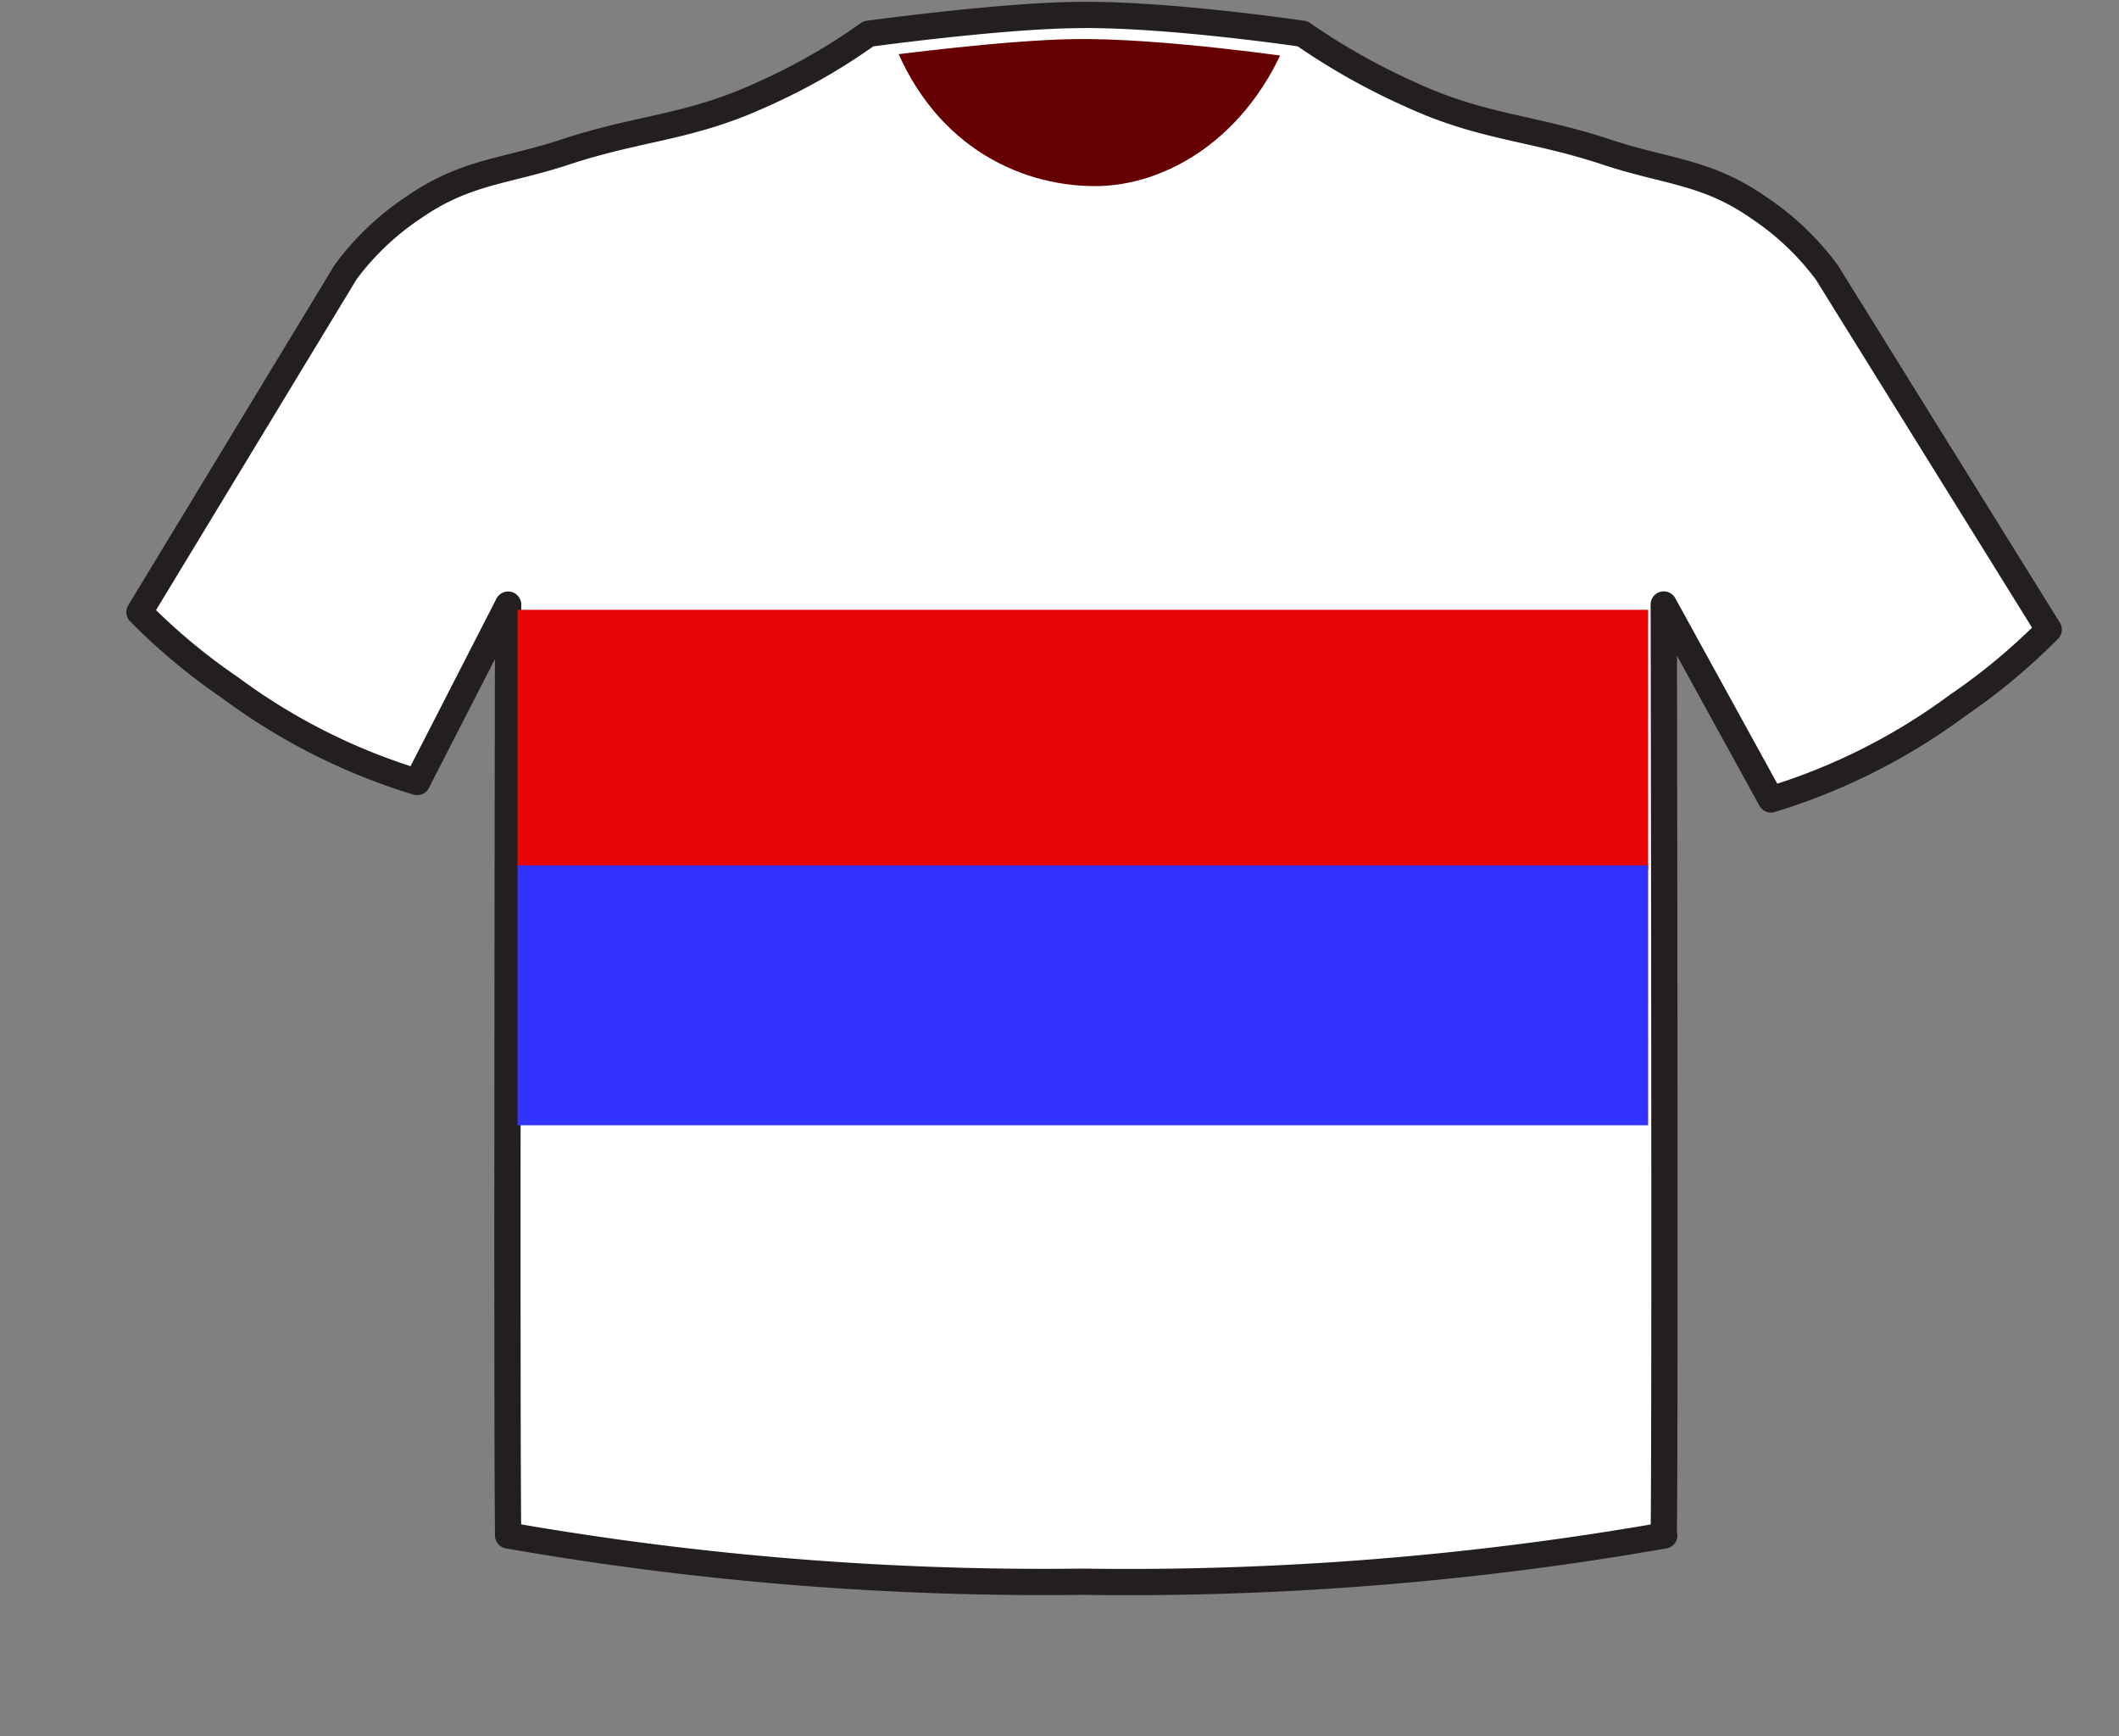 <svg xmlns="http://www.w3.org/2000/svg" xmlns:xlink="http://www.w3.org/1999/xlink" viewBox="0 0 163.05 133.58"><rect x="0" y="0" width="163.05" height="133.58" fill="#808080" stroke="none"/><defs><style>.cls-1,.cls-2{fill:#fff;}.cls-1,.cls-5{stroke:#231f20;stroke-linejoin:round;stroke-width:2.02px;}.cls-3{clip-path:url(#clip-path);}.cls-4{fill:#600;stroke:#fff;stroke-miterlimit:10;stroke-width:3px;}.cls-5{fill:none;}.cls-6{fill:#ea0607;}.cls-7{fill:#33f;}</style><clipPath id="clip-path"><path id="_Clipping_Path_" data-name="&lt;Clipping Path&gt;" class="cls-1" d="M128.06,118.14A239,239,0,0,1,83.3,121.7a239,239,0,0,1-44.2-3.56c-.12-9.45,0-71.62,0-71.62l-7,13.65a47.07,47.07,0,0,1-14.37-7.24,47.28,47.28,0,0,1-7-5.83L26.59,20.94a20.8,20.8,0,0,1,5.27-5c4-2.77,7.06-2.73,11.65-4.25C49.32,9.78,53,9.85,58.57,7.3a46.71,46.71,0,0,0,8.25-4.7s9.77-1.34,15.74-1.44C89.48,1,100.23,2.6,100.23,2.6a51.56,51.56,0,0,0,8.36,4.7c5.56,2.55,9.25,2.48,15.06,4.41,4.59,1.52,7.68,1.48,11.65,4.25a21,21,0,0,1,5.27,5l17.07,27.48a47.28,47.28,0,0,1-7,5.83,47.3,47.3,0,0,1-14.37,7.24l-8.25-15s.12,62.17,0,71.62Z"/></clipPath></defs><title>Lyon</title><g id="Layer_2" data-name="Layer 2"><g id="Layer_1-2" data-name="Layer 1"><path id="_Clipping_Path_2" data-name="&lt;Clipping Path&gt;" class="cls-2" d="M128.06,118.14A239,239,0,0,1,83.3,121.7a239,239,0,0,1-44.2-3.56c-.12-9.45,0-71.62,0-71.62l-7,13.65a47.07,47.07,0,0,1-14.37-7.24,47.28,47.28,0,0,1-7-5.83L26.59,20.94a20.8,20.8,0,0,1,5.27-5c4-2.77,7.06-2.73,11.65-4.25C49.32,9.78,53,9.85,58.57,7.3a46.71,46.71,0,0,0,8.25-4.7s9.77-1.34,15.74-1.44C89.48,1,100.23,2.6,100.23,2.6a51.56,51.56,0,0,0,8.36,4.7c5.56,2.55,9.25,2.48,15.06,4.41,4.59,1.52,7.68,1.48,11.65,4.25a21,21,0,0,1,5.27,5l17.07,27.48a47.28,47.28,0,0,1-7,5.83,47.3,47.3,0,0,1-14.37,7.24l-8.25-15s.12,62.17,0,71.62Z"/><g class="cls-3"><polygon class="cls-2" points="158.05 133.58 0 133.58 5 92.95 163.05 92.95 158.05 133.58"/><path class="cls-4" d="M100.23,3S89.48,1.39,82.56,1.51c-5.45.09-14,1.22-15.52,1.41,3.23,9.23,10.63,12.9,17.22,12.9,6.15,0,13.08-4.15,16.34-12.63Z"/></g><path id="_Clipping_Path_3" data-name="&lt;Clipping Path&gt;" class="cls-5" d="M128.06,118.14A239,239,0,0,1,83.3,121.7a239,239,0,0,1-44.2-3.56c-.12-9.45,0-71.62,0-71.62l-7,13.65a47.07,47.07,0,0,1-14.37-7.24,47.28,47.28,0,0,1-7-5.83L26.59,20.94a20.8,20.8,0,0,1,5.27-5c4-2.77,7.06-2.73,11.65-4.25C49.32,9.78,53,9.85,58.57,7.3a46.71,46.71,0,0,0,8.25-4.7s9.77-1.34,15.74-1.44C89.48,1,100.23,2.6,100.23,2.6a51.56,51.56,0,0,0,8.36,4.7c5.56,2.55,9.25,2.48,15.06,4.41,4.59,1.52,7.68,1.48,11.65,4.25a21,21,0,0,1,5.27,5l17.07,27.48a47.28,47.28,0,0,1-7,5.83,47.3,47.3,0,0,1-14.37,7.24l-8.25-15s.12,62.17,0,71.62Z"/><rect class="cls-6" x="39.82" y="46.92" width="87" height="20"/><rect class="cls-7" x="39.82" y="66.58" width="87" height="20"/></g></g></svg>